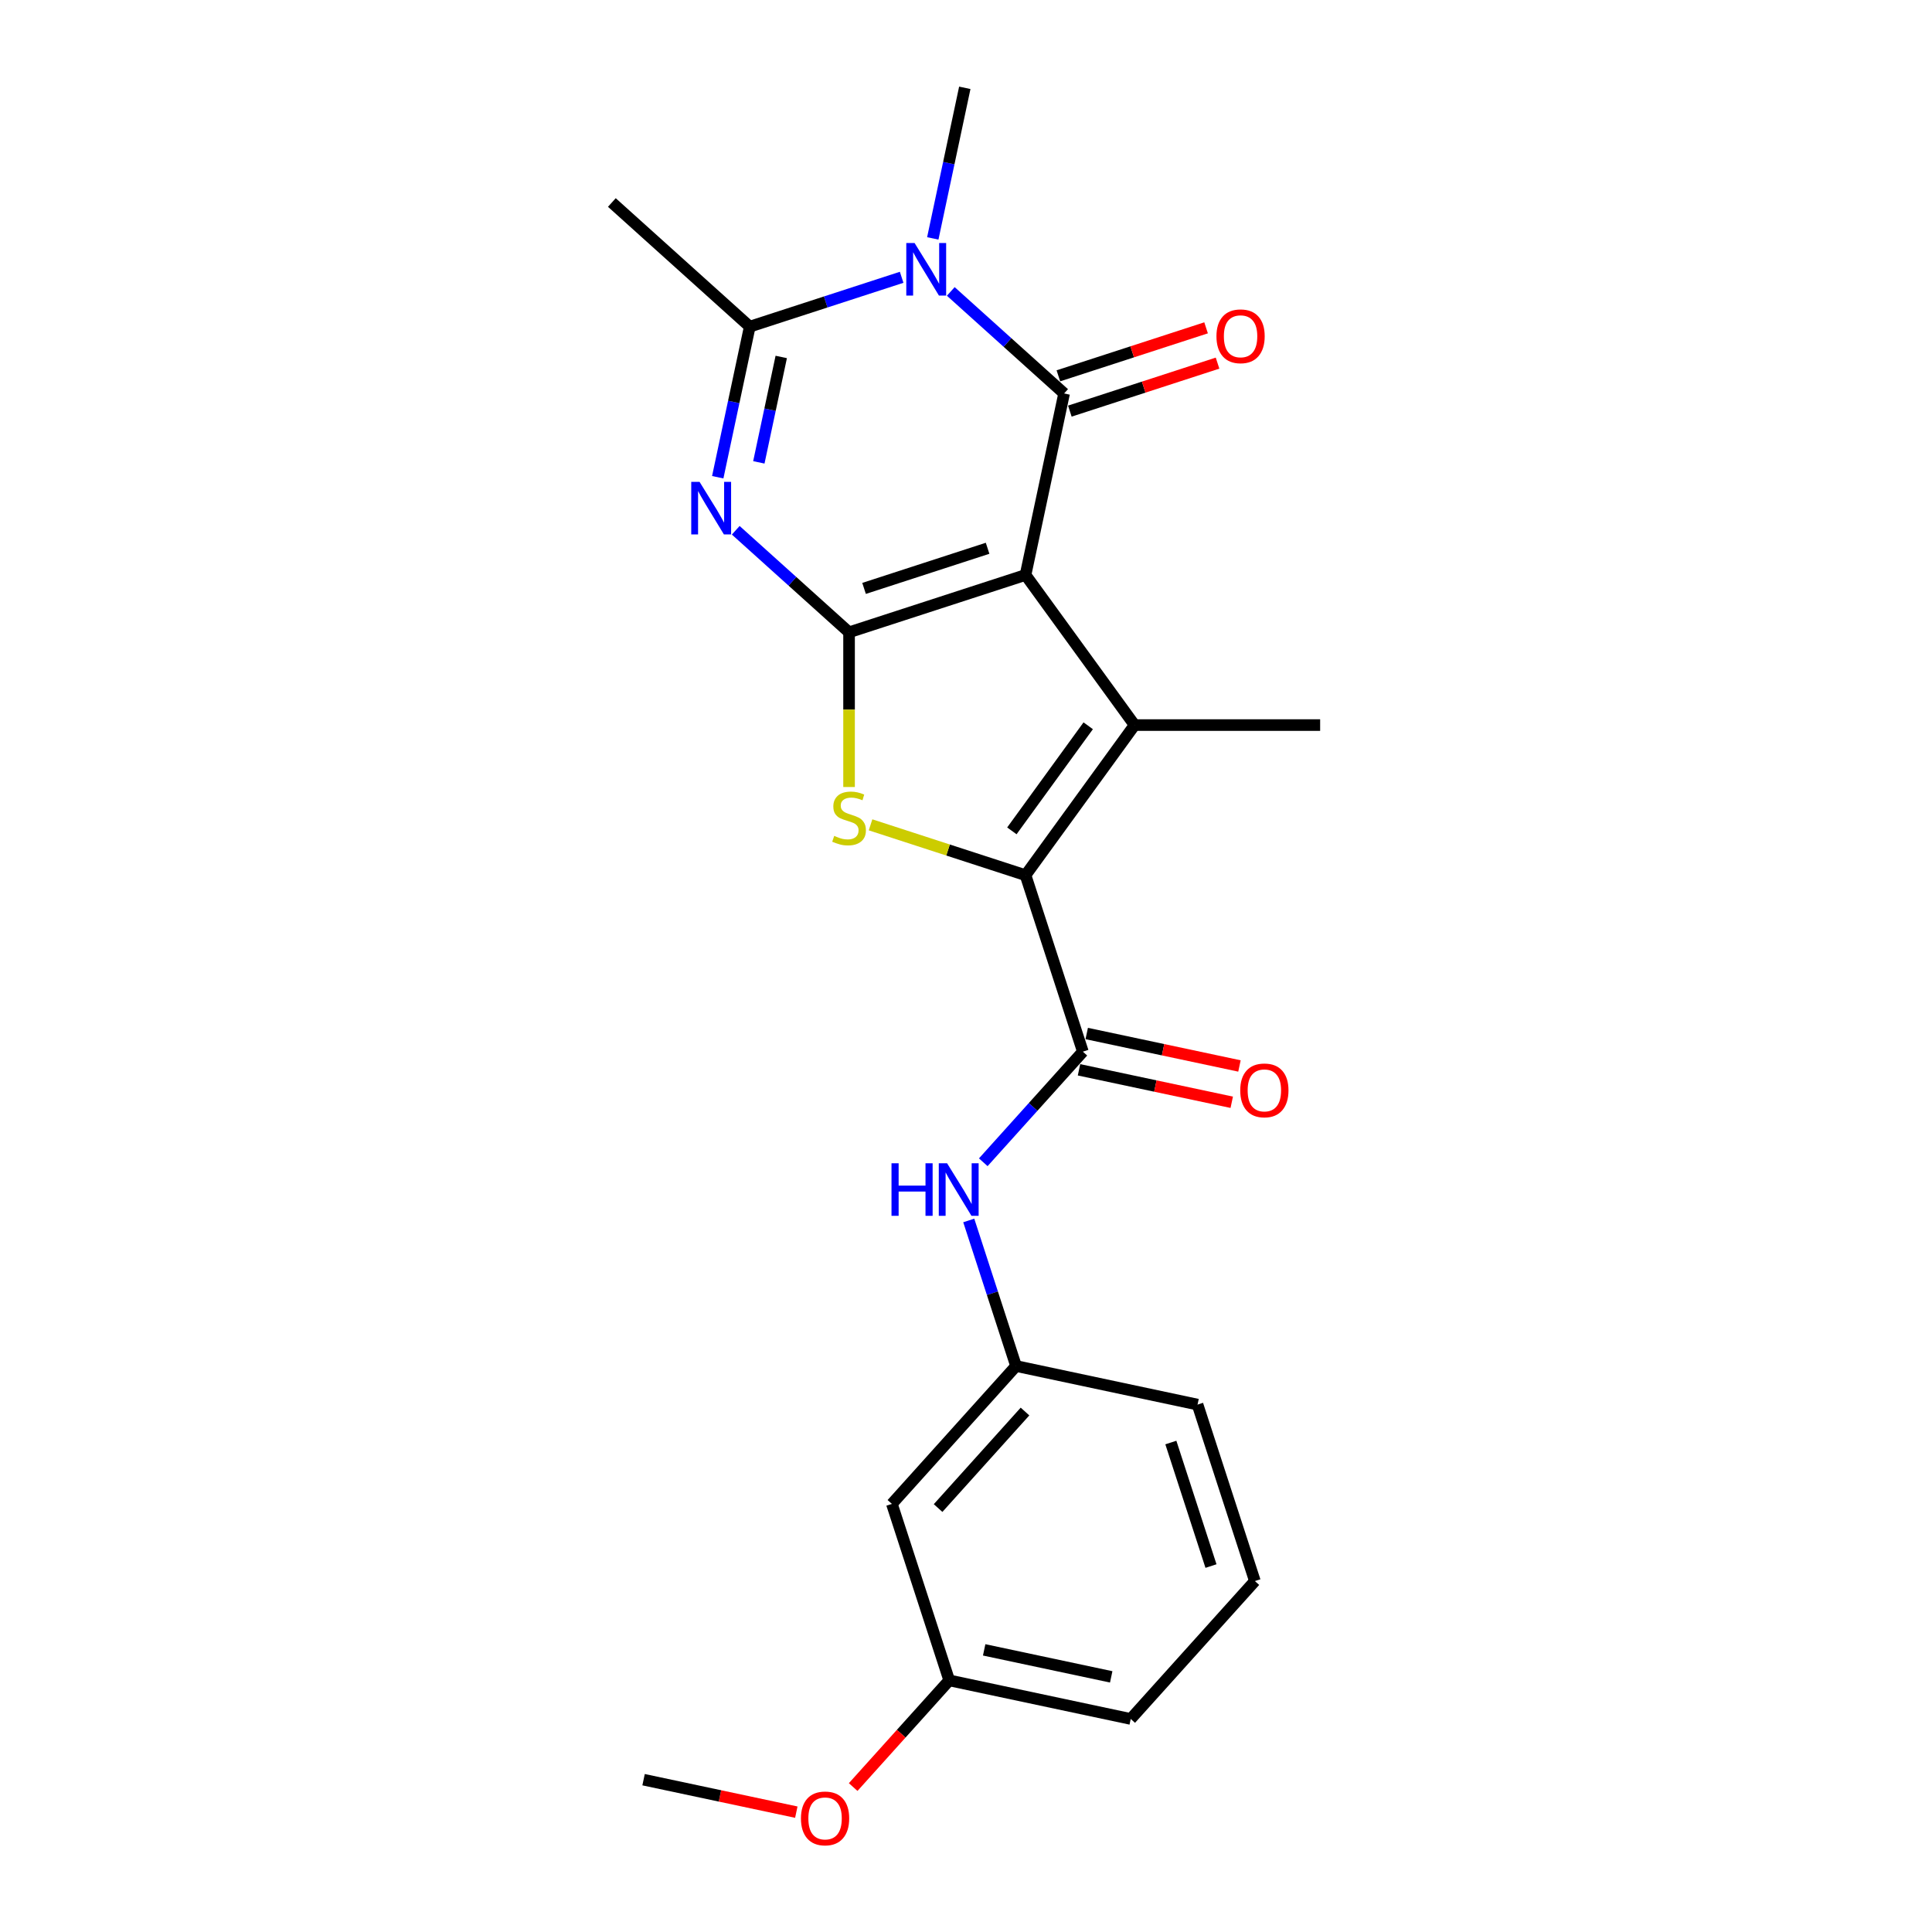 <?xml version='1.0' encoding='iso-8859-1'?>
<svg version='1.1' baseProfile='full'
              xmlns='http://www.w3.org/2000/svg'
                      xmlns:rdkit='http://www.rdkit.org/xml'
                      xmlns:xlink='http://www.w3.org/1999/xlink'
                  xml:space='preserve'
width='1000px' height='1000px' viewBox='0 0 1000 1000'>
<!-- END OF HEADER -->
<rect style='opacity:1.0;fill:#FFFFFF;stroke:none' width='1000' height='1000' x='0' y='0'> </rect>
<path class='bond-0' d='M 530.812,297.601 L 439.472,327.279' style='fill:none;fill-rule:evenodd;stroke:#000000;stroke-width:6px;stroke-linecap:butt;stroke-linejoin:miter;stroke-opacity:1' />
<path class='bond-0' d='M 511.175,283.784 L 447.238,304.559' style='fill:none;fill-rule:evenodd;stroke:#000000;stroke-width:6px;stroke-linecap:butt;stroke-linejoin:miter;stroke-opacity:1' />
<path class='bond-1' d='M 530.812,297.601 L 550.78,203.659' style='fill:none;fill-rule:evenodd;stroke:#000000;stroke-width:6px;stroke-linecap:butt;stroke-linejoin:miter;stroke-opacity:1' />
<path class='bond-3' d='M 530.812,297.601 L 587.263,375.299' style='fill:none;fill-rule:evenodd;stroke:#000000;stroke-width:6px;stroke-linecap:butt;stroke-linejoin:miter;stroke-opacity:1' />
<path class='bond-2' d='M 439.472,327.279 L 410.145,300.872' style='fill:none;fill-rule:evenodd;stroke:#000000;stroke-width:6px;stroke-linecap:butt;stroke-linejoin:miter;stroke-opacity:1' />
<path class='bond-2' d='M 410.145,300.872 L 380.817,274.465' style='fill:none;fill-rule:evenodd;stroke:#0000FF;stroke-width:6px;stroke-linecap:butt;stroke-linejoin:miter;stroke-opacity:1' />
<path class='bond-6' d='M 439.472,327.279 L 439.472,367.318' style='fill:none;fill-rule:evenodd;stroke:#000000;stroke-width:6px;stroke-linecap:butt;stroke-linejoin:miter;stroke-opacity:1' />
<path class='bond-6' d='M 439.472,367.318 L 439.472,407.357' style='fill:none;fill-rule:evenodd;stroke:#CCCC00;stroke-width:6px;stroke-linecap:butt;stroke-linejoin:miter;stroke-opacity:1' />
<path class='bond-5' d='M 550.78,203.659 L 521.452,177.252' style='fill:none;fill-rule:evenodd;stroke:#000000;stroke-width:6px;stroke-linecap:butt;stroke-linejoin:miter;stroke-opacity:1' />
<path class='bond-5' d='M 521.452,177.252 L 492.124,150.845' style='fill:none;fill-rule:evenodd;stroke:#0000FF;stroke-width:6px;stroke-linecap:butt;stroke-linejoin:miter;stroke-opacity:1' />
<path class='bond-10' d='M 553.748,212.793 L 591.974,200.373' style='fill:none;fill-rule:evenodd;stroke:#000000;stroke-width:6px;stroke-linecap:butt;stroke-linejoin:miter;stroke-opacity:1' />
<path class='bond-10' d='M 591.974,200.373 L 630.201,187.952' style='fill:none;fill-rule:evenodd;stroke:#FF0000;stroke-width:6px;stroke-linecap:butt;stroke-linejoin:miter;stroke-opacity:1' />
<path class='bond-10' d='M 547.812,194.525 L 586.039,182.105' style='fill:none;fill-rule:evenodd;stroke:#000000;stroke-width:6px;stroke-linecap:butt;stroke-linejoin:miter;stroke-opacity:1' />
<path class='bond-10' d='M 586.039,182.105 L 624.265,169.684' style='fill:none;fill-rule:evenodd;stroke:#FF0000;stroke-width:6px;stroke-linecap:butt;stroke-linejoin:miter;stroke-opacity:1' />
<path class='bond-24' d='M 371.502,247.015 L 379.785,208.044' style='fill:none;fill-rule:evenodd;stroke:#0000FF;stroke-width:6px;stroke-linecap:butt;stroke-linejoin:miter;stroke-opacity:1' />
<path class='bond-24' d='M 379.785,208.044 L 388.069,169.074' style='fill:none;fill-rule:evenodd;stroke:#000000;stroke-width:6px;stroke-linecap:butt;stroke-linejoin:miter;stroke-opacity:1' />
<path class='bond-24' d='M 392.775,239.317 L 398.574,212.038' style='fill:none;fill-rule:evenodd;stroke:#0000FF;stroke-width:6px;stroke-linecap:butt;stroke-linejoin:miter;stroke-opacity:1' />
<path class='bond-24' d='M 398.574,212.038 L 404.372,184.759' style='fill:none;fill-rule:evenodd;stroke:#000000;stroke-width:6px;stroke-linecap:butt;stroke-linejoin:miter;stroke-opacity:1' />
<path class='bond-4' d='M 587.263,375.299 L 530.812,452.997' style='fill:none;fill-rule:evenodd;stroke:#000000;stroke-width:6px;stroke-linecap:butt;stroke-linejoin:miter;stroke-opacity:1' />
<path class='bond-4' d='M 563.256,375.663 L 523.74,430.052' style='fill:none;fill-rule:evenodd;stroke:#000000;stroke-width:6px;stroke-linecap:butt;stroke-linejoin:miter;stroke-opacity:1' />
<path class='bond-15' d='M 587.263,375.299 L 683.303,375.299' style='fill:none;fill-rule:evenodd;stroke:#000000;stroke-width:6px;stroke-linecap:butt;stroke-linejoin:miter;stroke-opacity:1' />
<path class='bond-8' d='M 530.812,452.997 L 560.49,544.336' style='fill:none;fill-rule:evenodd;stroke:#000000;stroke-width:6px;stroke-linecap:butt;stroke-linejoin:miter;stroke-opacity:1' />
<path class='bond-23' d='M 530.812,452.997 L 490.703,439.964' style='fill:none;fill-rule:evenodd;stroke:#000000;stroke-width:6px;stroke-linecap:butt;stroke-linejoin:miter;stroke-opacity:1' />
<path class='bond-23' d='M 490.703,439.964 L 450.594,426.932' style='fill:none;fill-rule:evenodd;stroke:#CCCC00;stroke-width:6px;stroke-linecap:butt;stroke-linejoin:miter;stroke-opacity:1' />
<path class='bond-7' d='M 466.692,143.527 L 427.381,156.301' style='fill:none;fill-rule:evenodd;stroke:#0000FF;stroke-width:6px;stroke-linecap:butt;stroke-linejoin:miter;stroke-opacity:1' />
<path class='bond-7' d='M 427.381,156.301 L 388.069,169.074' style='fill:none;fill-rule:evenodd;stroke:#000000;stroke-width:6px;stroke-linecap:butt;stroke-linejoin:miter;stroke-opacity:1' />
<path class='bond-14' d='M 482.809,123.396 L 491.093,84.425' style='fill:none;fill-rule:evenodd;stroke:#0000FF;stroke-width:6px;stroke-linecap:butt;stroke-linejoin:miter;stroke-opacity:1' />
<path class='bond-14' d='M 491.093,84.425 L 499.376,45.455' style='fill:none;fill-rule:evenodd;stroke:#000000;stroke-width:6px;stroke-linecap:butt;stroke-linejoin:miter;stroke-opacity:1' />
<path class='bond-17' d='M 388.069,169.074 L 316.697,104.811' style='fill:none;fill-rule:evenodd;stroke:#000000;stroke-width:6px;stroke-linecap:butt;stroke-linejoin:miter;stroke-opacity:1' />
<path class='bond-9' d='M 560.49,544.336 L 534.716,572.961' style='fill:none;fill-rule:evenodd;stroke:#000000;stroke-width:6px;stroke-linecap:butt;stroke-linejoin:miter;stroke-opacity:1' />
<path class='bond-9' d='M 534.716,572.961 L 508.942,601.586' style='fill:none;fill-rule:evenodd;stroke:#0000FF;stroke-width:6px;stroke-linecap:butt;stroke-linejoin:miter;stroke-opacity:1' />
<path class='bond-11' d='M 558.493,553.73 L 598.021,562.132' style='fill:none;fill-rule:evenodd;stroke:#000000;stroke-width:6px;stroke-linecap:butt;stroke-linejoin:miter;stroke-opacity:1' />
<path class='bond-11' d='M 598.021,562.132 L 637.548,570.534' style='fill:none;fill-rule:evenodd;stroke:#FF0000;stroke-width:6px;stroke-linecap:butt;stroke-linejoin:miter;stroke-opacity:1' />
<path class='bond-11' d='M 562.487,534.942 L 602.014,543.344' style='fill:none;fill-rule:evenodd;stroke:#000000;stroke-width:6px;stroke-linecap:butt;stroke-linejoin:miter;stroke-opacity:1' />
<path class='bond-11' d='M 602.014,543.344 L 641.542,551.746' style='fill:none;fill-rule:evenodd;stroke:#FF0000;stroke-width:6px;stroke-linecap:butt;stroke-linejoin:miter;stroke-opacity:1' />
<path class='bond-12' d='M 501.425,631.708 L 513.665,669.378' style='fill:none;fill-rule:evenodd;stroke:#0000FF;stroke-width:6px;stroke-linecap:butt;stroke-linejoin:miter;stroke-opacity:1' />
<path class='bond-12' d='M 513.665,669.378 L 525.905,707.047' style='fill:none;fill-rule:evenodd;stroke:#000000;stroke-width:6px;stroke-linecap:butt;stroke-linejoin:miter;stroke-opacity:1' />
<path class='bond-13' d='M 525.905,707.047 L 461.641,778.419' style='fill:none;fill-rule:evenodd;stroke:#000000;stroke-width:6px;stroke-linecap:butt;stroke-linejoin:miter;stroke-opacity:1' />
<path class='bond-13' d='M 530.54,730.606 L 485.555,780.566' style='fill:none;fill-rule:evenodd;stroke:#000000;stroke-width:6px;stroke-linecap:butt;stroke-linejoin:miter;stroke-opacity:1' />
<path class='bond-20' d='M 525.905,707.047 L 619.846,727.015' style='fill:none;fill-rule:evenodd;stroke:#000000;stroke-width:6px;stroke-linecap:butt;stroke-linejoin:miter;stroke-opacity:1' />
<path class='bond-16' d='M 461.641,778.419 L 491.319,869.758' style='fill:none;fill-rule:evenodd;stroke:#000000;stroke-width:6px;stroke-linecap:butt;stroke-linejoin:miter;stroke-opacity:1' />
<path class='bond-18' d='M 491.319,869.758 L 466.46,897.367' style='fill:none;fill-rule:evenodd;stroke:#000000;stroke-width:6px;stroke-linecap:butt;stroke-linejoin:miter;stroke-opacity:1' />
<path class='bond-18' d='M 466.46,897.367 L 441.601,924.976' style='fill:none;fill-rule:evenodd;stroke:#FF0000;stroke-width:6px;stroke-linecap:butt;stroke-linejoin:miter;stroke-opacity:1' />
<path class='bond-25' d='M 491.319,869.758 L 585.261,889.726' style='fill:none;fill-rule:evenodd;stroke:#000000;stroke-width:6px;stroke-linecap:butt;stroke-linejoin:miter;stroke-opacity:1' />
<path class='bond-25' d='M 509.404,853.965 L 575.163,867.943' style='fill:none;fill-rule:evenodd;stroke:#000000;stroke-width:6px;stroke-linecap:butt;stroke-linejoin:miter;stroke-opacity:1' />
<path class='bond-22' d='M 412.17,937.966 L 372.642,929.564' style='fill:none;fill-rule:evenodd;stroke:#FF0000;stroke-width:6px;stroke-linecap:butt;stroke-linejoin:miter;stroke-opacity:1' />
<path class='bond-22' d='M 372.642,929.564 L 333.115,921.162' style='fill:none;fill-rule:evenodd;stroke:#000000;stroke-width:6px;stroke-linecap:butt;stroke-linejoin:miter;stroke-opacity:1' />
<path class='bond-19' d='M 649.524,818.355 L 619.846,727.015' style='fill:none;fill-rule:evenodd;stroke:#000000;stroke-width:6px;stroke-linecap:butt;stroke-linejoin:miter;stroke-opacity:1' />
<path class='bond-19' d='M 626.804,810.589 L 606.03,746.652' style='fill:none;fill-rule:evenodd;stroke:#000000;stroke-width:6px;stroke-linecap:butt;stroke-linejoin:miter;stroke-opacity:1' />
<path class='bond-21' d='M 649.524,818.355 L 585.261,889.726' style='fill:none;fill-rule:evenodd;stroke:#000000;stroke-width:6px;stroke-linecap:butt;stroke-linejoin:miter;stroke-opacity:1' />
<path  class='atom-3' d='M 362.089 249.416
L 371.001 263.822
Q 371.885 265.243, 373.306 267.817
Q 374.728 270.391, 374.804 270.545
L 374.804 249.416
L 378.416 249.416
L 378.416 276.615
L 374.689 276.615
L 365.124 260.864
Q 364.01 259.02, 362.819 256.907
Q 361.666 254.794, 361.32 254.141
L 361.32 276.615
L 357.786 276.615
L 357.786 249.416
L 362.089 249.416
' fill='#0000FF'/>
<path  class='atom-6' d='M 473.396 125.797
L 482.309 140.203
Q 483.192 141.624, 484.614 144.198
Q 486.035 146.772, 486.112 146.925
L 486.112 125.797
L 489.723 125.797
L 489.723 152.995
L 485.997 152.995
L 476.431 137.245
Q 475.317 135.401, 474.126 133.288
Q 472.974 131.175, 472.628 130.522
L 472.628 152.995
L 469.093 152.995
L 469.093 125.797
L 473.396 125.797
' fill='#0000FF'/>
<path  class='atom-7' d='M 431.789 432.654
Q 432.097 432.769, 433.364 433.307
Q 434.632 433.845, 436.015 434.19
Q 437.436 434.498, 438.819 434.498
Q 441.393 434.498, 442.892 433.268
Q 444.39 432.001, 444.39 429.811
Q 444.39 428.313, 443.621 427.391
Q 442.892 426.469, 441.739 425.969
Q 440.587 425.47, 438.666 424.894
Q 436.246 424.164, 434.786 423.472
Q 433.364 422.781, 432.327 421.321
Q 431.328 419.861, 431.328 417.403
Q 431.328 413.984, 433.633 411.871
Q 435.977 409.758, 440.587 409.758
Q 443.737 409.758, 447.309 411.256
L 446.426 414.214
Q 443.16 412.869, 440.702 412.869
Q 438.051 412.869, 436.591 413.984
Q 435.131 415.059, 435.17 416.942
Q 435.17 418.401, 435.9 419.285
Q 436.668 420.169, 437.744 420.668
Q 438.858 421.167, 440.702 421.744
Q 443.16 422.512, 444.62 423.28
Q 446.08 424.049, 447.117 425.624
Q 448.193 427.16, 448.193 429.811
Q 448.193 433.576, 445.657 435.612
Q 443.16 437.609, 438.973 437.609
Q 436.553 437.609, 434.709 437.072
Q 432.903 436.572, 430.752 435.689
L 431.789 432.654
' fill='#CCCC00'/>
<path  class='atom-10' d='M 461.441 602.109
L 465.129 602.109
L 465.129 613.672
L 479.036 613.672
L 479.036 602.109
L 482.723 602.109
L 482.723 629.307
L 479.036 629.307
L 479.036 616.745
L 465.129 616.745
L 465.129 629.307
L 461.441 629.307
L 461.441 602.109
' fill='#0000FF'/>
<path  class='atom-10' d='M 490.215 602.109
L 499.127 616.515
Q 500.011 617.936, 501.432 620.51
Q 502.853 623.084, 502.93 623.237
L 502.93 602.109
L 506.541 602.109
L 506.541 629.307
L 502.815 629.307
L 493.249 613.557
Q 492.135 611.713, 490.944 609.6
Q 489.792 607.487, 489.446 606.834
L 489.446 629.307
L 485.912 629.307
L 485.912 602.109
L 490.215 602.109
' fill='#0000FF'/>
<path  class='atom-11' d='M 629.634 174.058
Q 629.634 167.527, 632.861 163.878
Q 636.088 160.228, 642.119 160.228
Q 648.151 160.228, 651.378 163.878
Q 654.605 167.527, 654.605 174.058
Q 654.605 180.666, 651.339 184.43
Q 648.074 188.157, 642.119 188.157
Q 636.126 188.157, 632.861 184.43
Q 629.634 180.704, 629.634 174.058
M 642.119 185.083
Q 646.268 185.083, 648.496 182.317
Q 650.763 179.513, 650.763 174.058
Q 650.763 168.718, 648.496 166.029
Q 646.268 163.302, 642.119 163.302
Q 637.97 163.302, 635.704 165.991
Q 633.476 168.68, 633.476 174.058
Q 633.476 179.552, 635.704 182.317
Q 637.97 185.083, 642.119 185.083
' fill='#FF0000'/>
<path  class='atom-12' d='M 641.946 564.381
Q 641.946 557.85, 645.173 554.201
Q 648.4 550.551, 654.431 550.551
Q 660.463 550.551, 663.69 554.201
Q 666.917 557.85, 666.917 564.381
Q 666.917 570.988, 663.651 574.753
Q 660.386 578.479, 654.431 578.479
Q 648.438 578.479, 645.173 574.753
Q 641.946 571.027, 641.946 564.381
M 654.431 575.406
Q 658.58 575.406, 660.808 572.64
Q 663.075 569.836, 663.075 564.381
Q 663.075 559.041, 660.808 556.352
Q 658.58 553.624, 654.431 553.624
Q 650.282 553.624, 648.016 556.313
Q 645.788 559.003, 645.788 564.381
Q 645.788 569.874, 648.016 572.64
Q 650.282 575.406, 654.431 575.406
' fill='#FF0000'/>
<path  class='atom-19' d='M 414.571 941.207
Q 414.571 934.676, 417.798 931.027
Q 421.025 927.377, 427.056 927.377
Q 433.087 927.377, 436.314 931.027
Q 439.541 934.676, 439.541 941.207
Q 439.541 947.815, 436.276 951.579
Q 433.011 955.306, 427.056 955.306
Q 421.063 955.306, 417.798 951.579
Q 414.571 947.853, 414.571 941.207
M 427.056 952.232
Q 431.205 952.232, 433.433 949.466
Q 435.7 946.662, 435.7 941.207
Q 435.7 935.867, 433.433 933.178
Q 431.205 930.45, 427.056 930.45
Q 422.907 930.45, 420.641 933.14
Q 418.412 935.829, 418.412 941.207
Q 418.412 946.7, 420.641 949.466
Q 422.907 952.232, 427.056 952.232
' fill='#FF0000'/>
</svg>
